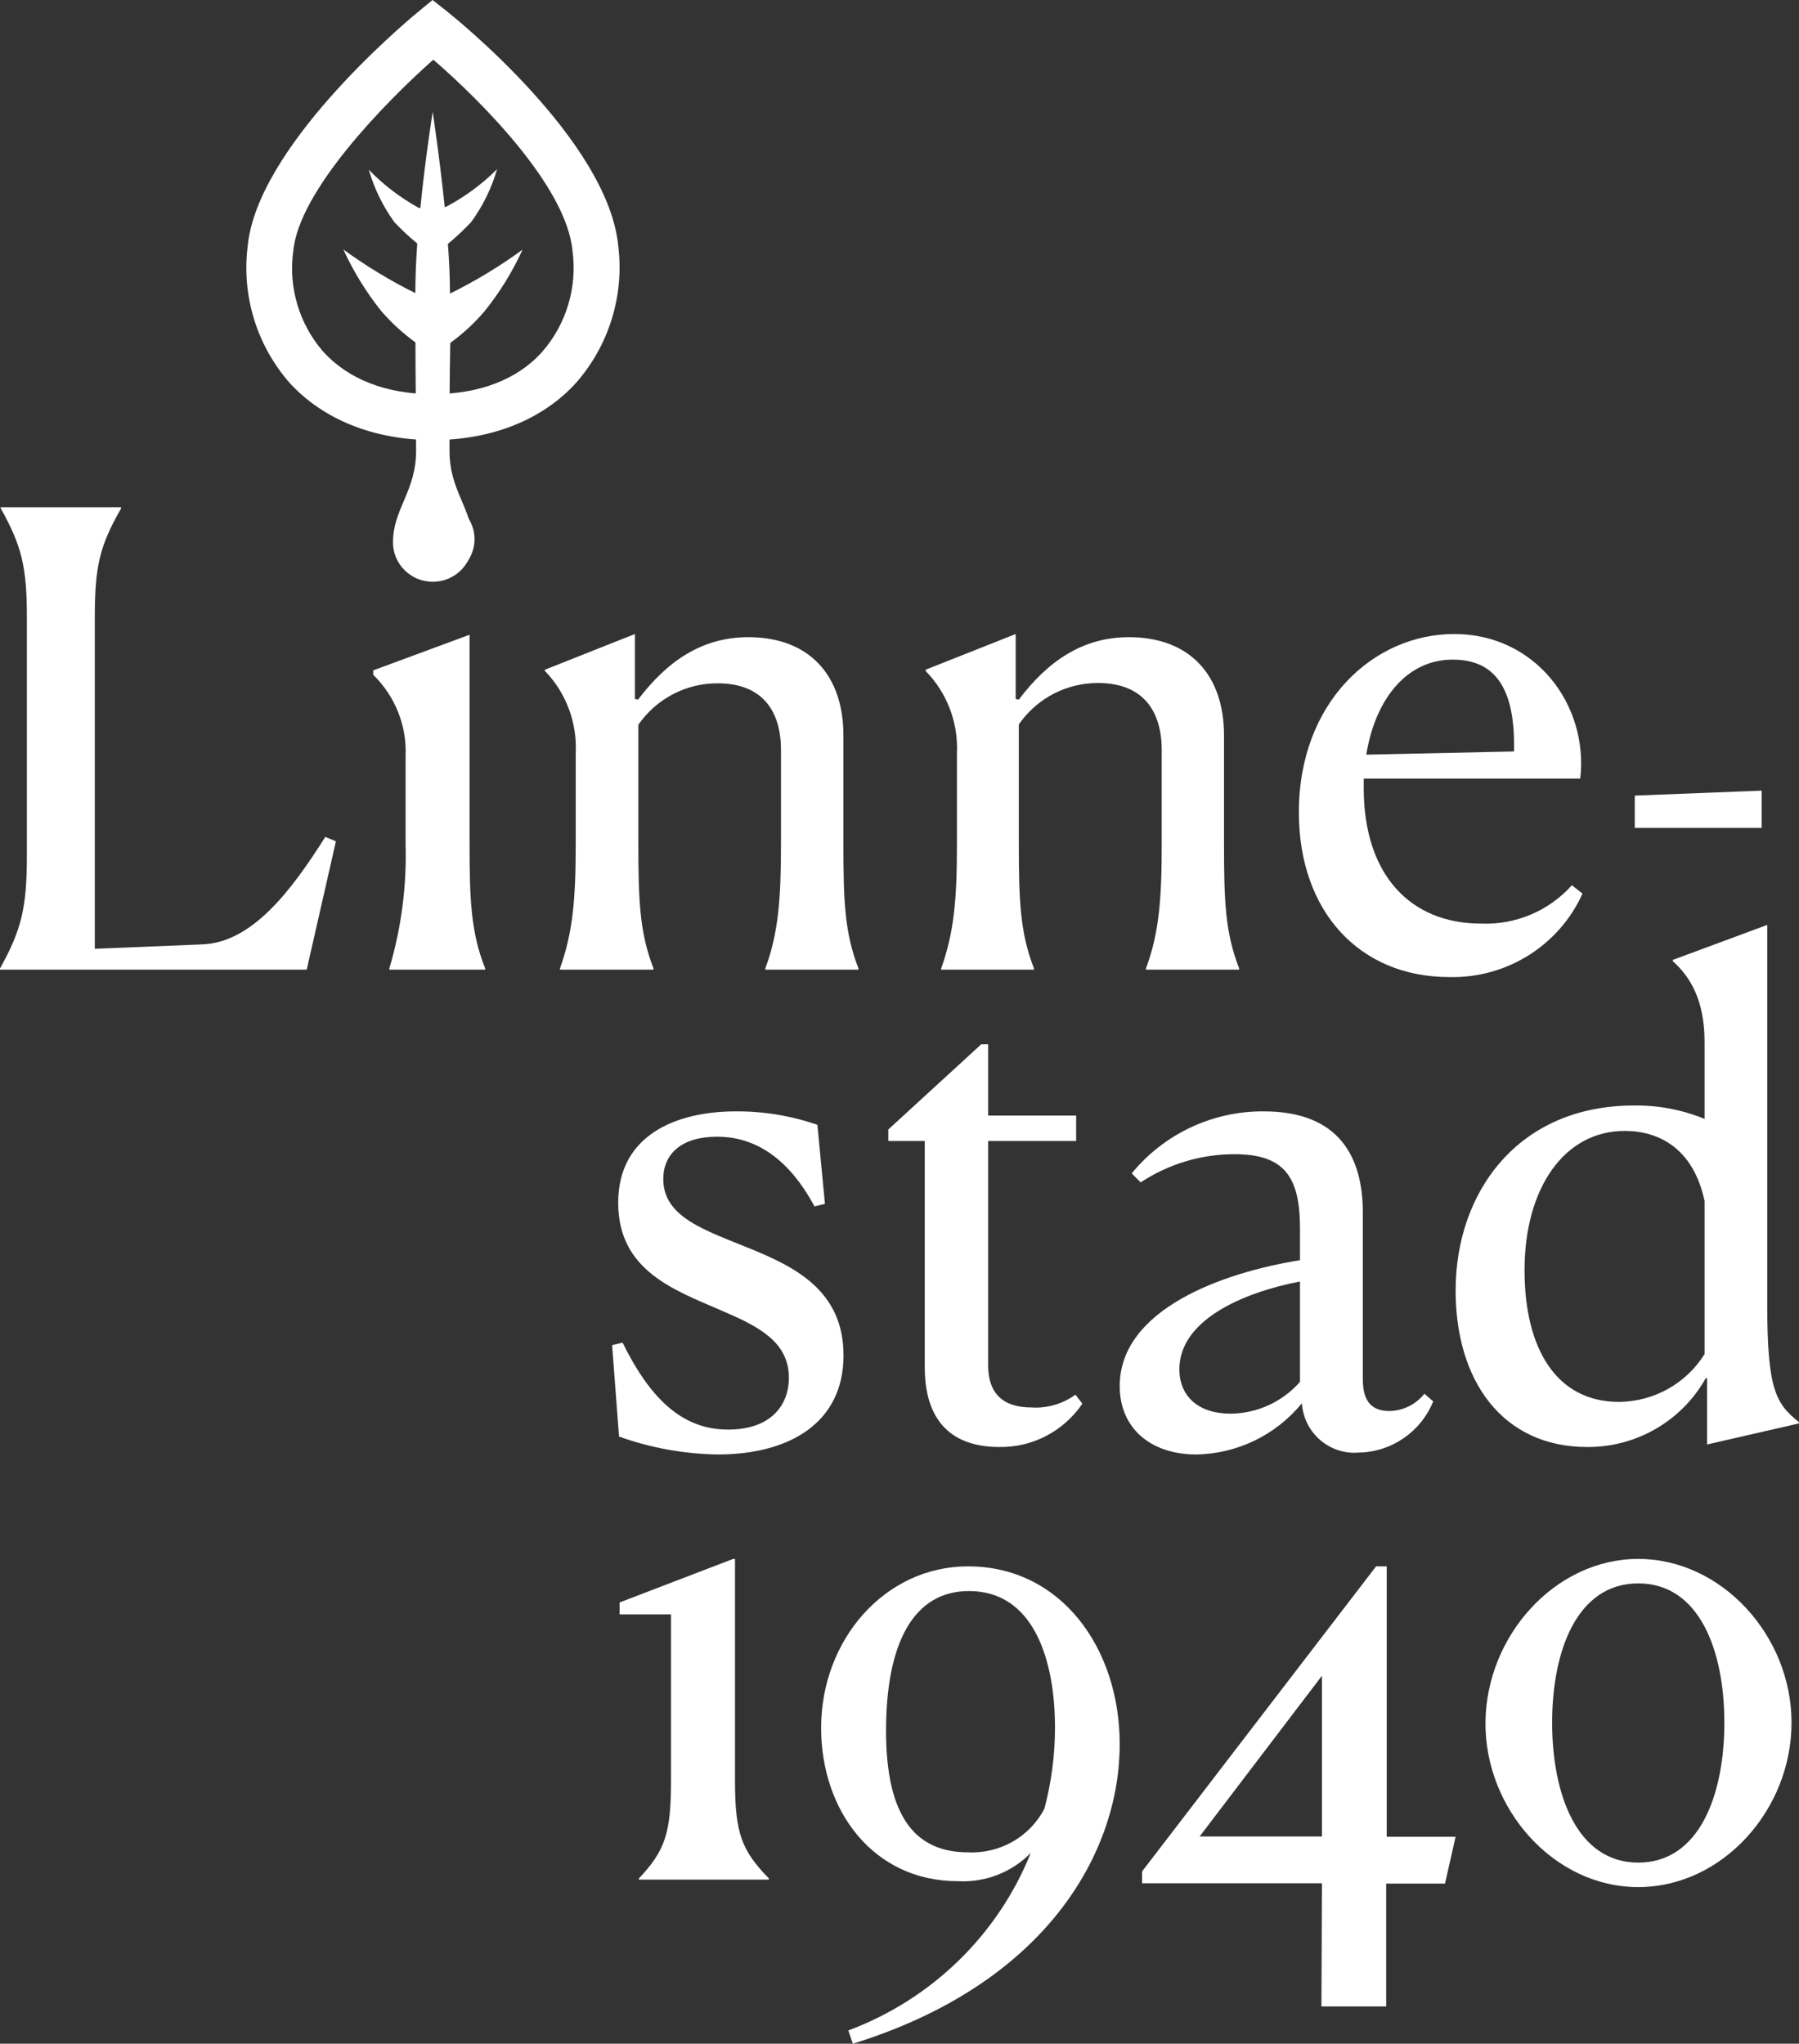 <?xml version="1.0" encoding="UTF-8"?>
<svg width="265px" height="301px" viewBox="0 0 265 301" version="1.1" xmlns="http://www.w3.org/2000/svg" xmlns:xlink="http://www.w3.org/1999/xlink">
    <rect x="0" y="0" width="265" height="301" fill="#333333" stroke="none"/>
    <title>logo-vertical-white</title>
    <g id="Page-1" stroke="none" stroke-width="1" fill="none" fill-rule="evenodd">
        <g id="Forside" transform="translate(-814, -204)" fill="#FFFFFF" fill-rule="nonzero">
            <g id="hero" transform="translate(-113, -19)">
                <g id="Hero-front" transform="translate(766, 14)">
                    <g id="logo-vertical-white" transform="translate(161, 209)">
                        <path d="M13.965,139.737 L29.808,139.089 C37.158,138.811 42.913,131.168 47.917,123.262 L49.481,123.911 L45.181,142.81 L0,142.81 L0,142.64 C3.206,136.865 3.957,133.607 3.957,125.98 L3.957,90.944 C3.957,83.487 3.206,80.414 0.094,74.84 L0.094,74.701 L17.828,74.701 L17.828,74.901 C14.622,80.476 13.965,83.548 13.965,91.006 L13.965,139.737 Z" id="Path"></path>
                        <path d="M57.347,142.639 C59.107,136.713 59.917,130.555 59.746,124.387 L59.746,111.364 C59.942,106.895 58.213,102.55 54.979,99.382 L54.979,98.73 L69.169,93.484 L69.169,124.278 C69.169,132.427 69.36,137.393 71.473,142.624 L71.473,142.81 L57.347,142.81 L57.347,142.639 Z M58.014,79.453 C57.995,77.093 59.441,74.956 61.672,74.049 C63.903,73.141 66.474,73.643 68.176,75.319 C69.878,76.995 70.371,79.511 69.424,81.682 C68.477,83.854 66.278,85.249 63.862,85.211 C62.297,85.22 60.795,84.612 59.695,83.526 C58.594,82.439 57.989,80.966 58.014,79.438 L58.014,79.453 Z" id="Shape"></path>
                        <path d="M82.484,142.639 C84.345,137.397 84.806,132.699 84.806,124.346 L84.806,110.922 C85.033,106.424 83.387,102.036 80.27,98.82 L80.27,98.634 L93.526,93.376 L93.526,102.942 L93.988,103.036 C98.263,97.405 103.369,93.843 110.228,93.843 C119.224,93.843 124.238,99.474 124.238,108.293 L124.238,124.237 C124.238,132.777 124.422,137.381 126.452,142.624 L126.452,142.81 L112.734,142.81 L112.734,142.639 C114.672,137.397 115.041,132.326 115.041,124.346 L115.041,110.44 C115.041,105.011 112.55,100.64 105.722,100.64 C101.074,100.615 96.708,102.892 94.034,106.738 L94.034,124.237 C94.034,132.59 94.218,137.381 96.264,142.624 L96.264,142.81 L82.484,142.81 L82.484,142.639 Z" id="Path"></path>
                        <path d="M138.639,142.639 C140.499,137.397 140.961,132.699 140.961,124.346 L140.961,110.922 C141.166,106.413 139.493,102.023 136.349,98.82 L136.349,98.634 L149.616,93.376 L149.616,102.942 L150.077,103.036 C154.336,97.405 159.44,93.843 166.297,93.843 C175.29,93.843 180.302,99.474 180.302,108.293 L180.302,124.237 C180.302,132.777 180.486,137.381 182.531,142.624 L182.531,142.81 L168.802,142.81 L168.802,142.639 C170.755,137.397 171.124,132.326 171.124,124.346 L171.124,110.44 C171.124,105.011 168.618,100.594 161.761,100.594 C157.114,100.565 152.749,102.844 150.077,106.691 L150.077,124.237 C150.077,132.59 150.262,137.381 152.306,142.624 L152.306,142.81 L138.639,142.81 L138.639,142.639 Z" id="Path"></path>
                        <path d="M231.543,130.378 L233.112,131.61 C229.651,139.267 221.908,144.112 213.467,143.902 C200.319,143.902 191.328,134.309 191.328,119.63 C191.328,103.437 202.311,93.376 214.22,93.376 C226.13,93.376 234.006,103.749 232.783,114.669 L200.883,114.669 L200.883,116.073 C200.883,128.88 207.787,136.025 218.143,136.025 C223.237,136.242 228.158,134.168 231.543,130.378 Z M201.26,111.144 L223.023,110.676 L223.023,109.63 C223.023,101.082 219.995,97.151 214.032,97.151 C207.411,97.104 202.625,102.72 201.26,111.144 Z" id="Shape"></path>
                        <path d="M121.519,177.303 L119.975,177.677 C115.681,169.674 110.368,167.412 105.626,167.412 C100.499,167.412 97.703,169.861 97.703,173.652 C97.703,179.3 103.881,181.188 110.553,183.918 C117.226,186.648 124.253,190.158 124.253,199.628 C124.253,209.597 116.237,214.215 105.719,214.215 C100.765,214.14 95.856,213.249 91.185,211.579 L90.166,198.115 L91.71,197.741 C96.097,206.68 100.977,210.549 107.264,210.549 C113.55,210.549 116.206,206.961 116.206,202.92 C116.206,197.553 111.573,195.291 106.337,193.045 C99.448,190.034 91.062,187.21 91.062,177.147 C91.062,167.084 99.726,163.683 108.391,163.683 C112.478,163.657 116.54,164.327 120.407,165.665 L121.519,177.303 Z" id="Path"></path>
                        <path d="M147.231,213.115 C141.403,213.115 136.219,210.489 136.219,201.307 L136.219,168.043 L130.851,168.043 L130.851,166.349 L144.547,153.796 L145.559,153.796 L145.559,164.298 L158.52,164.298 L158.52,168.043 L145.559,168.043 L145.559,201.074 C145.559,205.191 147.691,207.289 151.94,207.289 C154.247,207.438 156.534,206.773 158.412,205.409 L159.44,206.73 C156.681,210.792 152.099,213.189 147.231,213.115 Z" id="Path"></path>
                        <path d="M164.938,204.146 C164.938,192.766 180.27,187.396 191.494,185.601 L191.494,180.918 C191.494,173.284 189.153,169.99 181.851,169.99 C176.938,169.988 172.132,171.431 168.023,174.142 L166.705,172.816 C171.496,166.979 178.642,163.625 186.161,163.683 C197.385,163.683 200.749,170.552 200.749,178.56 L200.749,203.132 C200.749,206.051 201.772,207.815 204.671,207.815 C206.678,207.782 208.565,206.849 209.818,205.27 L211.12,206.394 C209.295,210.883 204.992,213.847 200.175,213.934 C198.101,214.115 196.041,213.447 194.46,212.082 C192.879,210.716 191.911,208.768 191.773,206.675 C187.946,211.346 182.283,214.101 176.27,214.215 C169.511,214.231 164.938,210.359 164.938,204.146 Z M181.293,208.205 C185.198,208.166 188.904,206.465 191.494,203.522 L191.494,188.738 C182.704,190.44 173.728,194.577 173.728,201.649 C173.728,205.661 176.534,208.205 181.293,208.205 Z" id="Shape"></path>
                        <path d="M251.088,164.791 L251.088,153.456 C251.088,147.368 249.029,143.906 246.408,141.561 L246.408,141.374 L260.321,136.219 L260.321,192.122 C260.321,204.544 261.553,206.734 265,209.451 L265,209.638 L251.462,212.743 L251.462,202.991 L251.259,202.991 C247.729,209.281 241.042,213.16 233.806,213.116 C221.329,213.116 214.419,203.38 214.419,190.072 C214.419,175.553 223.637,162.819 240.669,162.819 C244.24,162.766 247.785,163.437 251.088,164.791 L251.088,164.791 Z M238.485,206.47 C243.62,206.431 248.376,203.776 251.088,199.435 L251.088,176.873 C249.403,169 244.225,166.562 239.327,166.562 C230.406,166.562 224.573,174.994 224.573,187.075 C224.573,198.783 229.361,206.47 238.485,206.47 Z" id="Shape"></path>
                        <path d="M94.107,276.832 L94.107,276.66 C98.023,272.525 98.843,269.888 98.843,262.226 L98.843,237.772 L91.266,237.772 L91.266,236.009 L108,229.595 L108.268,229.595 L108.268,262.226 C108.268,270.028 109.247,272.525 113.257,276.66 L113.257,276.832 L94.107,276.832 Z" id="Path"></path>
                        <path d="M151.832,272.902 C149.036,275.763 145.117,277.281 141.097,277.061 C128.615,277.061 120.954,266.648 120.954,254.478 C120.954,241.538 130.316,230.693 142.595,230.693 C156.31,230.693 164.938,242.755 164.938,256.881 C164.938,272.763 154.203,292.142 125.62,301 L124.964,299.044 C137.248,294.453 147.002,284.962 151.832,272.902 L151.832,272.902 Z M142.595,272.81 C147.297,273.036 151.698,270.523 153.844,266.386 C154.875,262.498 155.399,258.497 155.405,254.478 C155.405,244.496 152.284,234.329 142.735,234.329 C134.466,234.329 130.519,242.154 130.519,254.925 C130.519,267.695 134.934,272.81 142.595,272.81 Z" id="Shape"></path>
                        <path d="M194.727,277.367 L168.237,277.367 L168.237,275.617 L202.701,230.693 L204.268,230.693 L204.268,270.521 L214.419,270.521 L212.853,277.414 L204.189,277.414 L204.189,295.507 L194.649,295.507 L194.727,277.367 Z M194.727,270.474 L194.727,246.804 L176.712,270.474 L194.727,270.474 Z" id="Shape"></path>
                        <path d="M218.818,253.708 C218.895,240.949 229.068,229.595 241.321,229.595 C253.574,229.595 263.9,240.871 263.9,253.708 C263.9,266.546 253.728,277.931 241.305,277.931 C228.883,277.931 218.726,266.405 218.818,253.708 Z M254.005,253.708 C254.005,243.151 250.353,233.203 241.321,233.203 C232.289,233.203 228.636,243.151 228.636,253.708 C228.636,264.265 232.289,274.323 241.321,274.323 C250.353,274.323 254.005,264.297 254.005,253.708 L254.005,253.708 Z" id="Shape"></path>
                        <path d="M63.827,64.814 C55.089,64.814 47.583,61.79 42.637,56.365 C37.835,50.868 35.595,43.593 36.473,36.351 C37.8,21.823 59.146,3.757 61.596,1.746 L63.718,0 L65.871,1.699 C66.839,2.478 89.667,20.701 91.087,36.351 L91.087,36.351 C91.946,43.614 89.677,50.901 84.846,56.396 C79.946,61.805 72.456,64.798 63.827,64.814 Z M63.827,8.791 C56.852,14.964 44.026,28.058 43.199,36.974 C42.461,42.328 44.077,47.739 47.63,51.814 C51.328,55.866 56.899,58.049 63.749,58.049 C70.599,58.049 76.232,55.898 79.868,51.814 C83.426,47.734 85.053,42.321 84.331,36.959 L84.331,36.959 C83.473,27.466 70.74,14.746 63.827,8.791 Z" id="Shape"></path>
                        <path d="M71.342,45.884 C73.596,43.092 75.487,40.032 76.971,36.775 C73.628,39.21 70.082,41.359 66.371,43.199 L66.277,43.199 L66.277,43.029 C66.277,40.825 66.167,38.373 65.979,35.922 C67.196,34.913 68.349,33.83 69.429,32.678 C71.134,30.327 72.418,27.702 73.223,24.92 C71.04,27.093 68.546,28.939 65.822,30.397 C65.725,30.448 65.618,30.479 65.509,30.49 C64.74,23.058 63.737,16.478 63.737,16.478 C63.737,16.478 62.67,23.089 61.918,30.63 L61.714,30.63 C58.98,29.131 56.49,27.232 54.329,24.997 C55.127,27.783 56.411,30.408 58.123,32.756 C59.17,33.859 60.285,34.895 61.463,35.859 C61.291,38.358 61.181,40.825 61.181,43.044 L61.181,43.168 L61.181,43.168 C57.467,41.333 53.921,39.183 50.581,36.744 C52.064,39.999 53.949,43.058 56.194,45.853 C57.68,47.562 59.359,49.098 61.197,50.43 C61.197,56.125 61.291,59.989 61.291,66.413 C61.291,72.357 57.888,74.948 57.888,79.883 C57.888,83.088 60.514,85.686 63.752,85.686 C66.991,85.686 69.617,83.088 69.617,79.883 C69.617,74.948 66.214,72.357 66.214,66.413 C66.214,60.005 66.214,56.156 66.324,50.508 C68.175,49.168 69.86,47.616 71.342,45.884 Z" id="Path"></path>
                        <polygon id="Path" points="259.502 116.445 259.502 121.938 240.809 121.938 240.809 117.175"></polygon>
                    </g>
                </g>
            </g>
        </g>
    </g>
</svg>